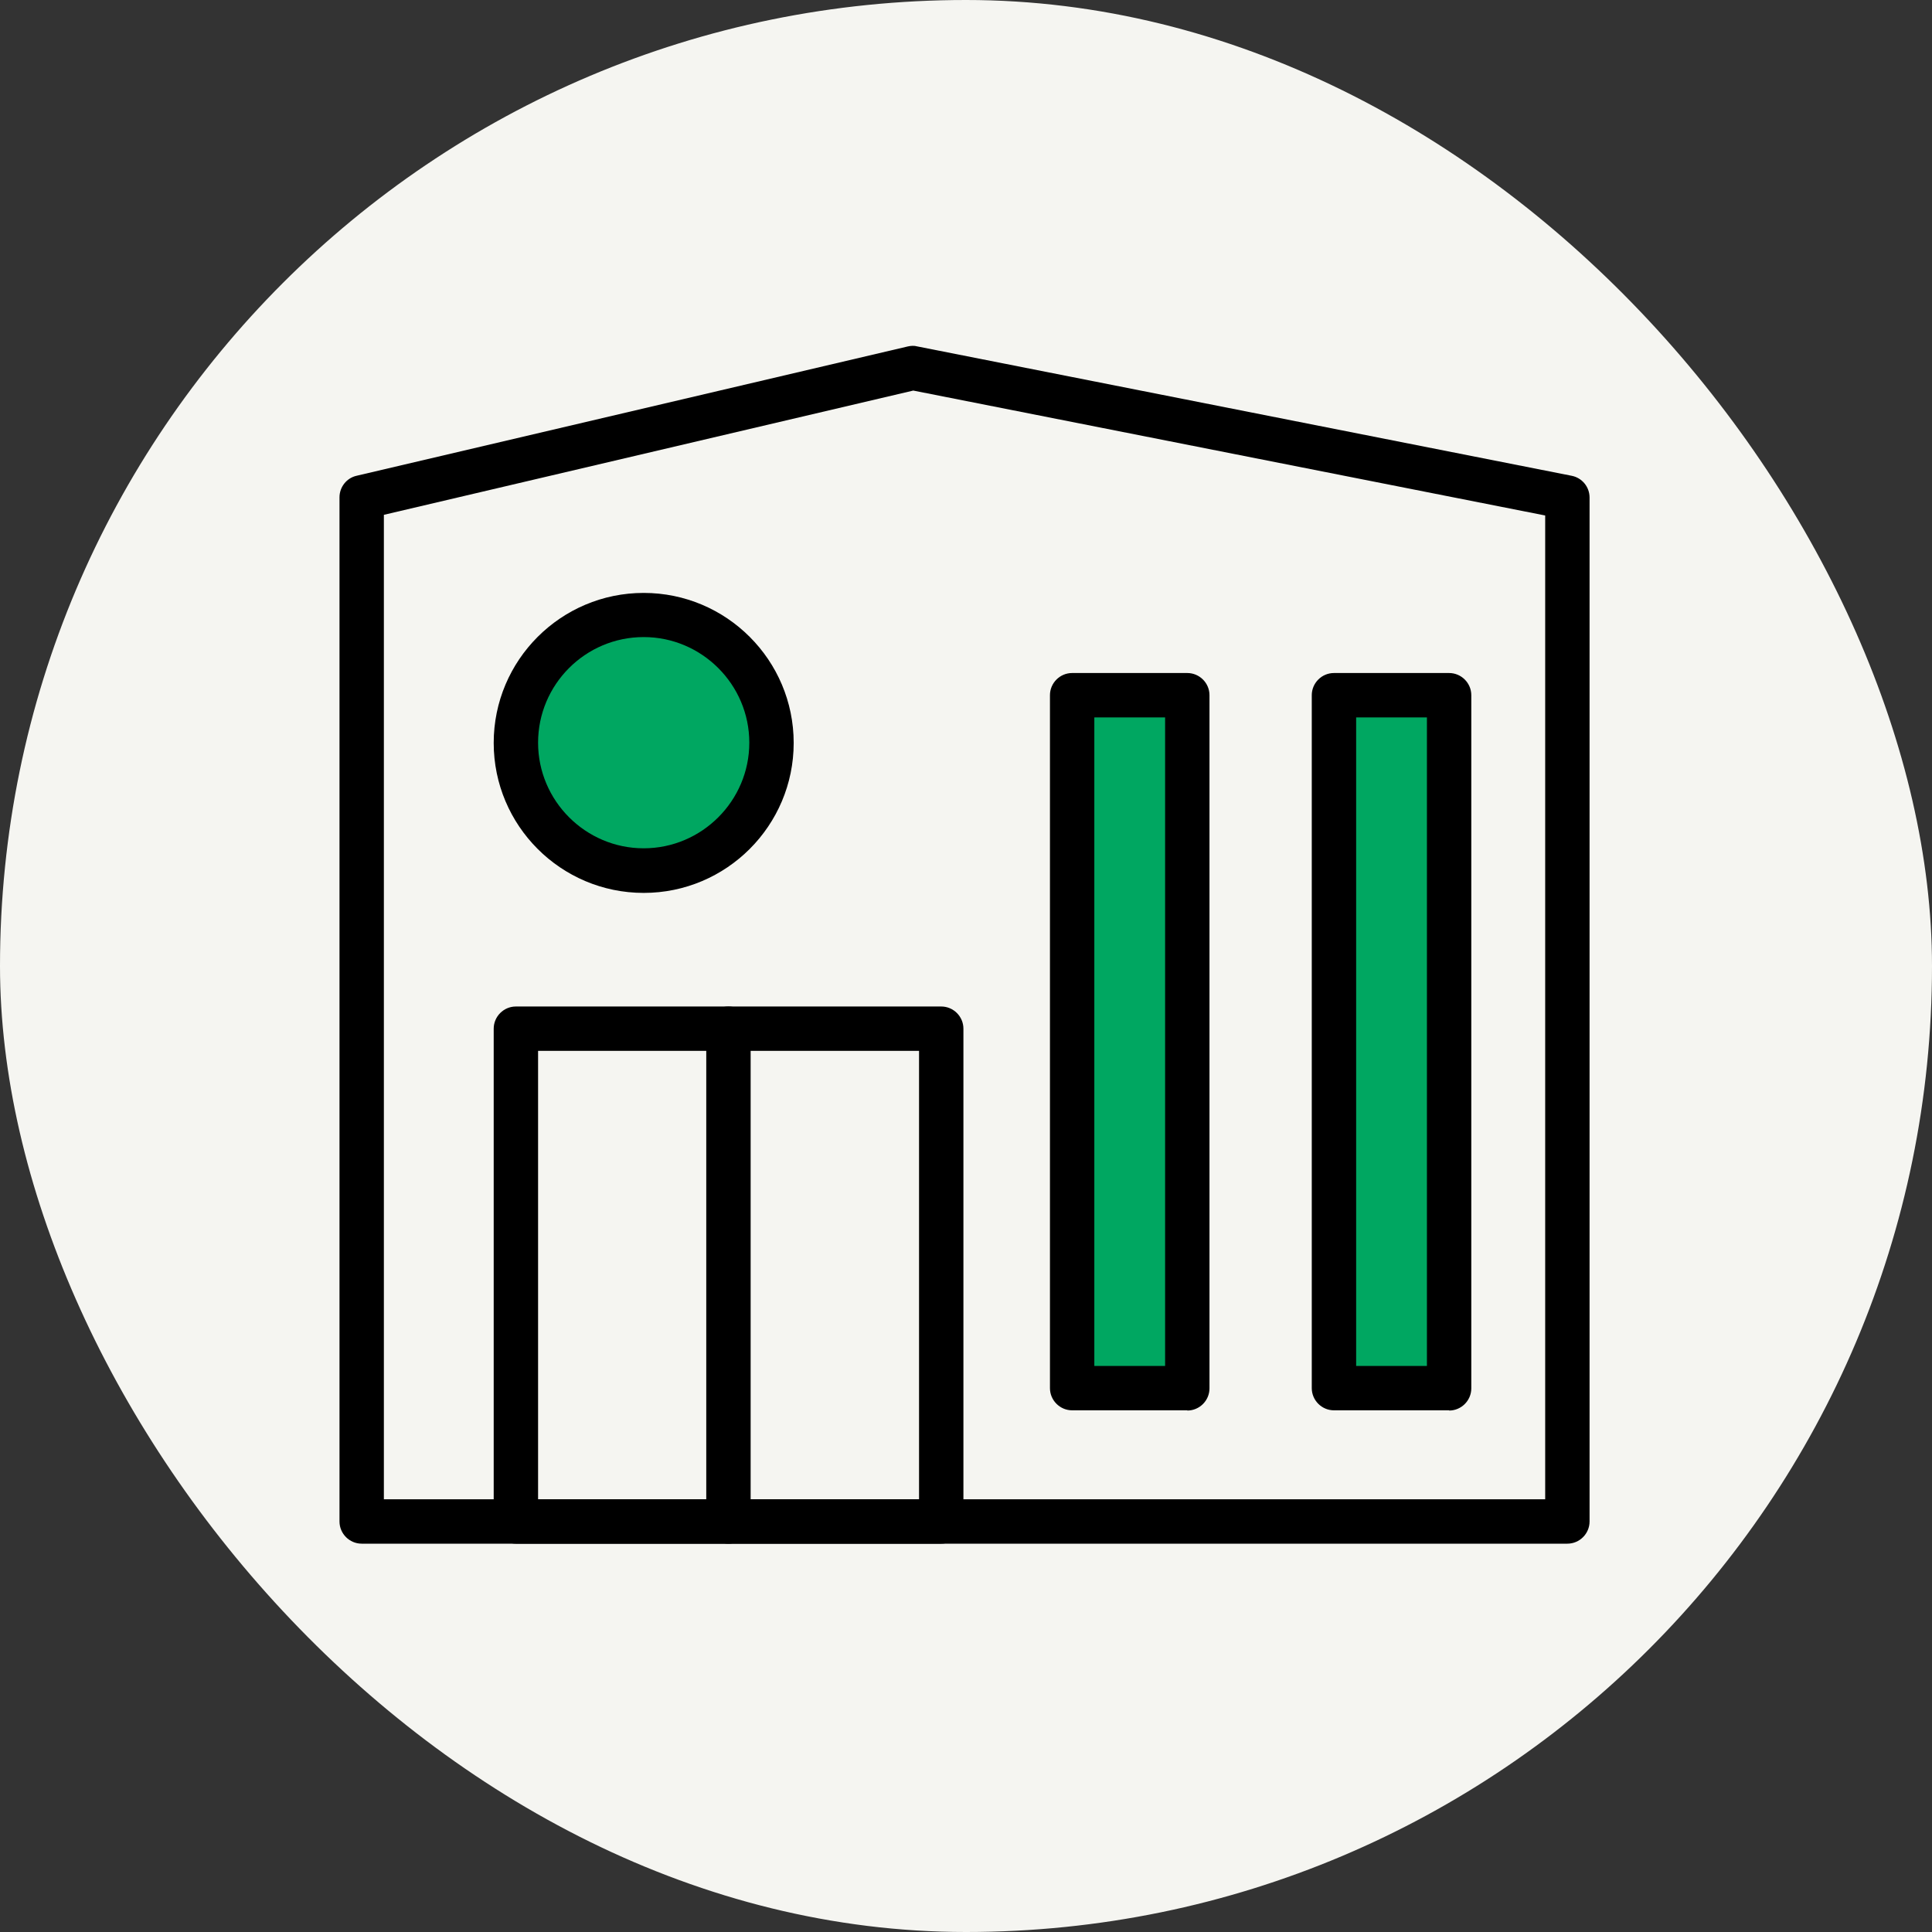 <?xml version="1.0" encoding="UTF-8"?>
<svg xmlns="http://www.w3.org/2000/svg" xmlns:xlink="http://www.w3.org/1999/xlink" width="500px" height="500px" viewBox="0 0 500 500" version="1.1">
  <rect x="0" y="0" width="500" height="500" fill="#333333" stroke="none"/>
  <title>Group</title>
  <g id="V2" stroke="none" stroke-width="1" fill="none" fill-rule="evenodd">
    <g id="Group">
      <rect id="Rectangle" fill="#F5F5F1" x="0" y="0" width="500" height="500" rx="250"></rect>
      <g id="sb__our-school" transform="translate(87.862, 89.5)" fill-rule="nonzero">
        <rect id="Rectangle" fill="#00A761" x="189.664" y="89.041" width="29.802" height="179.386"></rect>
        <rect id="Rectangle" fill="#00A761" x="257.365" y="89.041" width="29.802" height="179.386"></rect>
        <circle id="Oval" fill="#00A761" cx="78.725" cy="102.764" r="33.075"></circle>
        <path d="M317.773,310 L5.742,310 C2.584,310 0,307.416 0,304.258 L0,39.198 C0,36.557 1.838,34.203 4.421,33.628 L147.115,0.151 C147.919,-0.021 148.723,-0.078 149.527,0.151 L318.864,33.628 C321.563,34.145 323.515,36.5 323.515,39.256 L323.515,304.258 C323.515,307.416 320.931,310 317.773,310 Z M11.484,298.516 L312.031,298.516 L312.031,43.907 L148.493,11.578 L11.484,43.735 L11.484,298.516 Z" id="Shape" fill="#000000"></path>
        <path d="M155.728,310 L45.65,310 C42.492,310 39.908,307.416 39.908,304.258 L39.908,176.724 C39.908,173.566 42.492,170.982 45.65,170.982 L155.728,170.982 C158.886,170.982 161.47,173.566 161.47,176.724 L161.47,304.258 C161.47,307.416 158.886,310 155.728,310 Z M51.393,298.516 L149.986,298.516 L149.986,182.466 L51.393,182.466 L51.393,298.516 Z" id="Shape" fill="#000000"></path>
        <path d="M219.409,275.489 L189.607,275.489 C186.449,275.489 183.865,272.905 183.865,269.747 L183.865,90.419 C183.865,87.26 186.449,84.677 189.607,84.677 L219.409,84.677 C222.567,84.677 225.151,87.26 225.151,90.419 L225.151,269.805 C225.151,272.963 222.567,275.547 219.409,275.547 L219.409,275.489 Z M195.349,264.005 L213.667,264.005 L213.667,96.161 L195.349,96.161 L195.349,264.062 L195.349,264.005 Z" id="Shape" fill="#000000"></path>
        <path d="M287.167,275.489 L257.365,275.489 C254.207,275.489 251.623,272.905 251.623,269.747 L251.623,90.419 C251.623,87.26 254.207,84.677 257.365,84.677 L287.167,84.677 C290.325,84.677 292.909,87.26 292.909,90.419 L292.909,269.805 C292.909,272.963 290.325,275.547 287.167,275.547 L287.167,275.489 Z M263.107,264.005 L281.425,264.005 L281.425,96.161 L263.107,96.161 L263.107,264.062 L263.107,264.005 Z" id="Shape" fill="#000000"></path>
        <path d="M78.725,141.582 C57.307,141.582 39.908,124.183 39.908,102.764 C39.908,81.346 57.307,63.947 78.725,63.947 C100.144,63.947 117.543,81.346 117.543,102.764 C117.543,124.183 100.144,141.582 78.725,141.582 L78.725,141.582 Z M78.725,75.374 C63.623,75.374 51.393,87.662 51.393,102.707 C51.393,117.752 63.681,130.04 78.725,130.04 C93.77,130.04 106.058,117.752 106.058,102.707 C106.058,87.662 93.77,75.374 78.725,75.374 L78.725,75.374 Z" id="Shape" fill="#000000"></path>
        <path d="M100.661,310 C97.502,310 94.918,307.416 94.918,304.258 L94.918,176.724 C94.918,173.566 97.502,170.982 100.661,170.982 C103.819,170.982 106.403,173.566 106.403,176.724 L106.403,304.258 C106.403,307.416 103.819,310 100.661,310 Z" id="Path" fill="#000000"></path>
      </g>
    </g>
  </g>
</svg>
